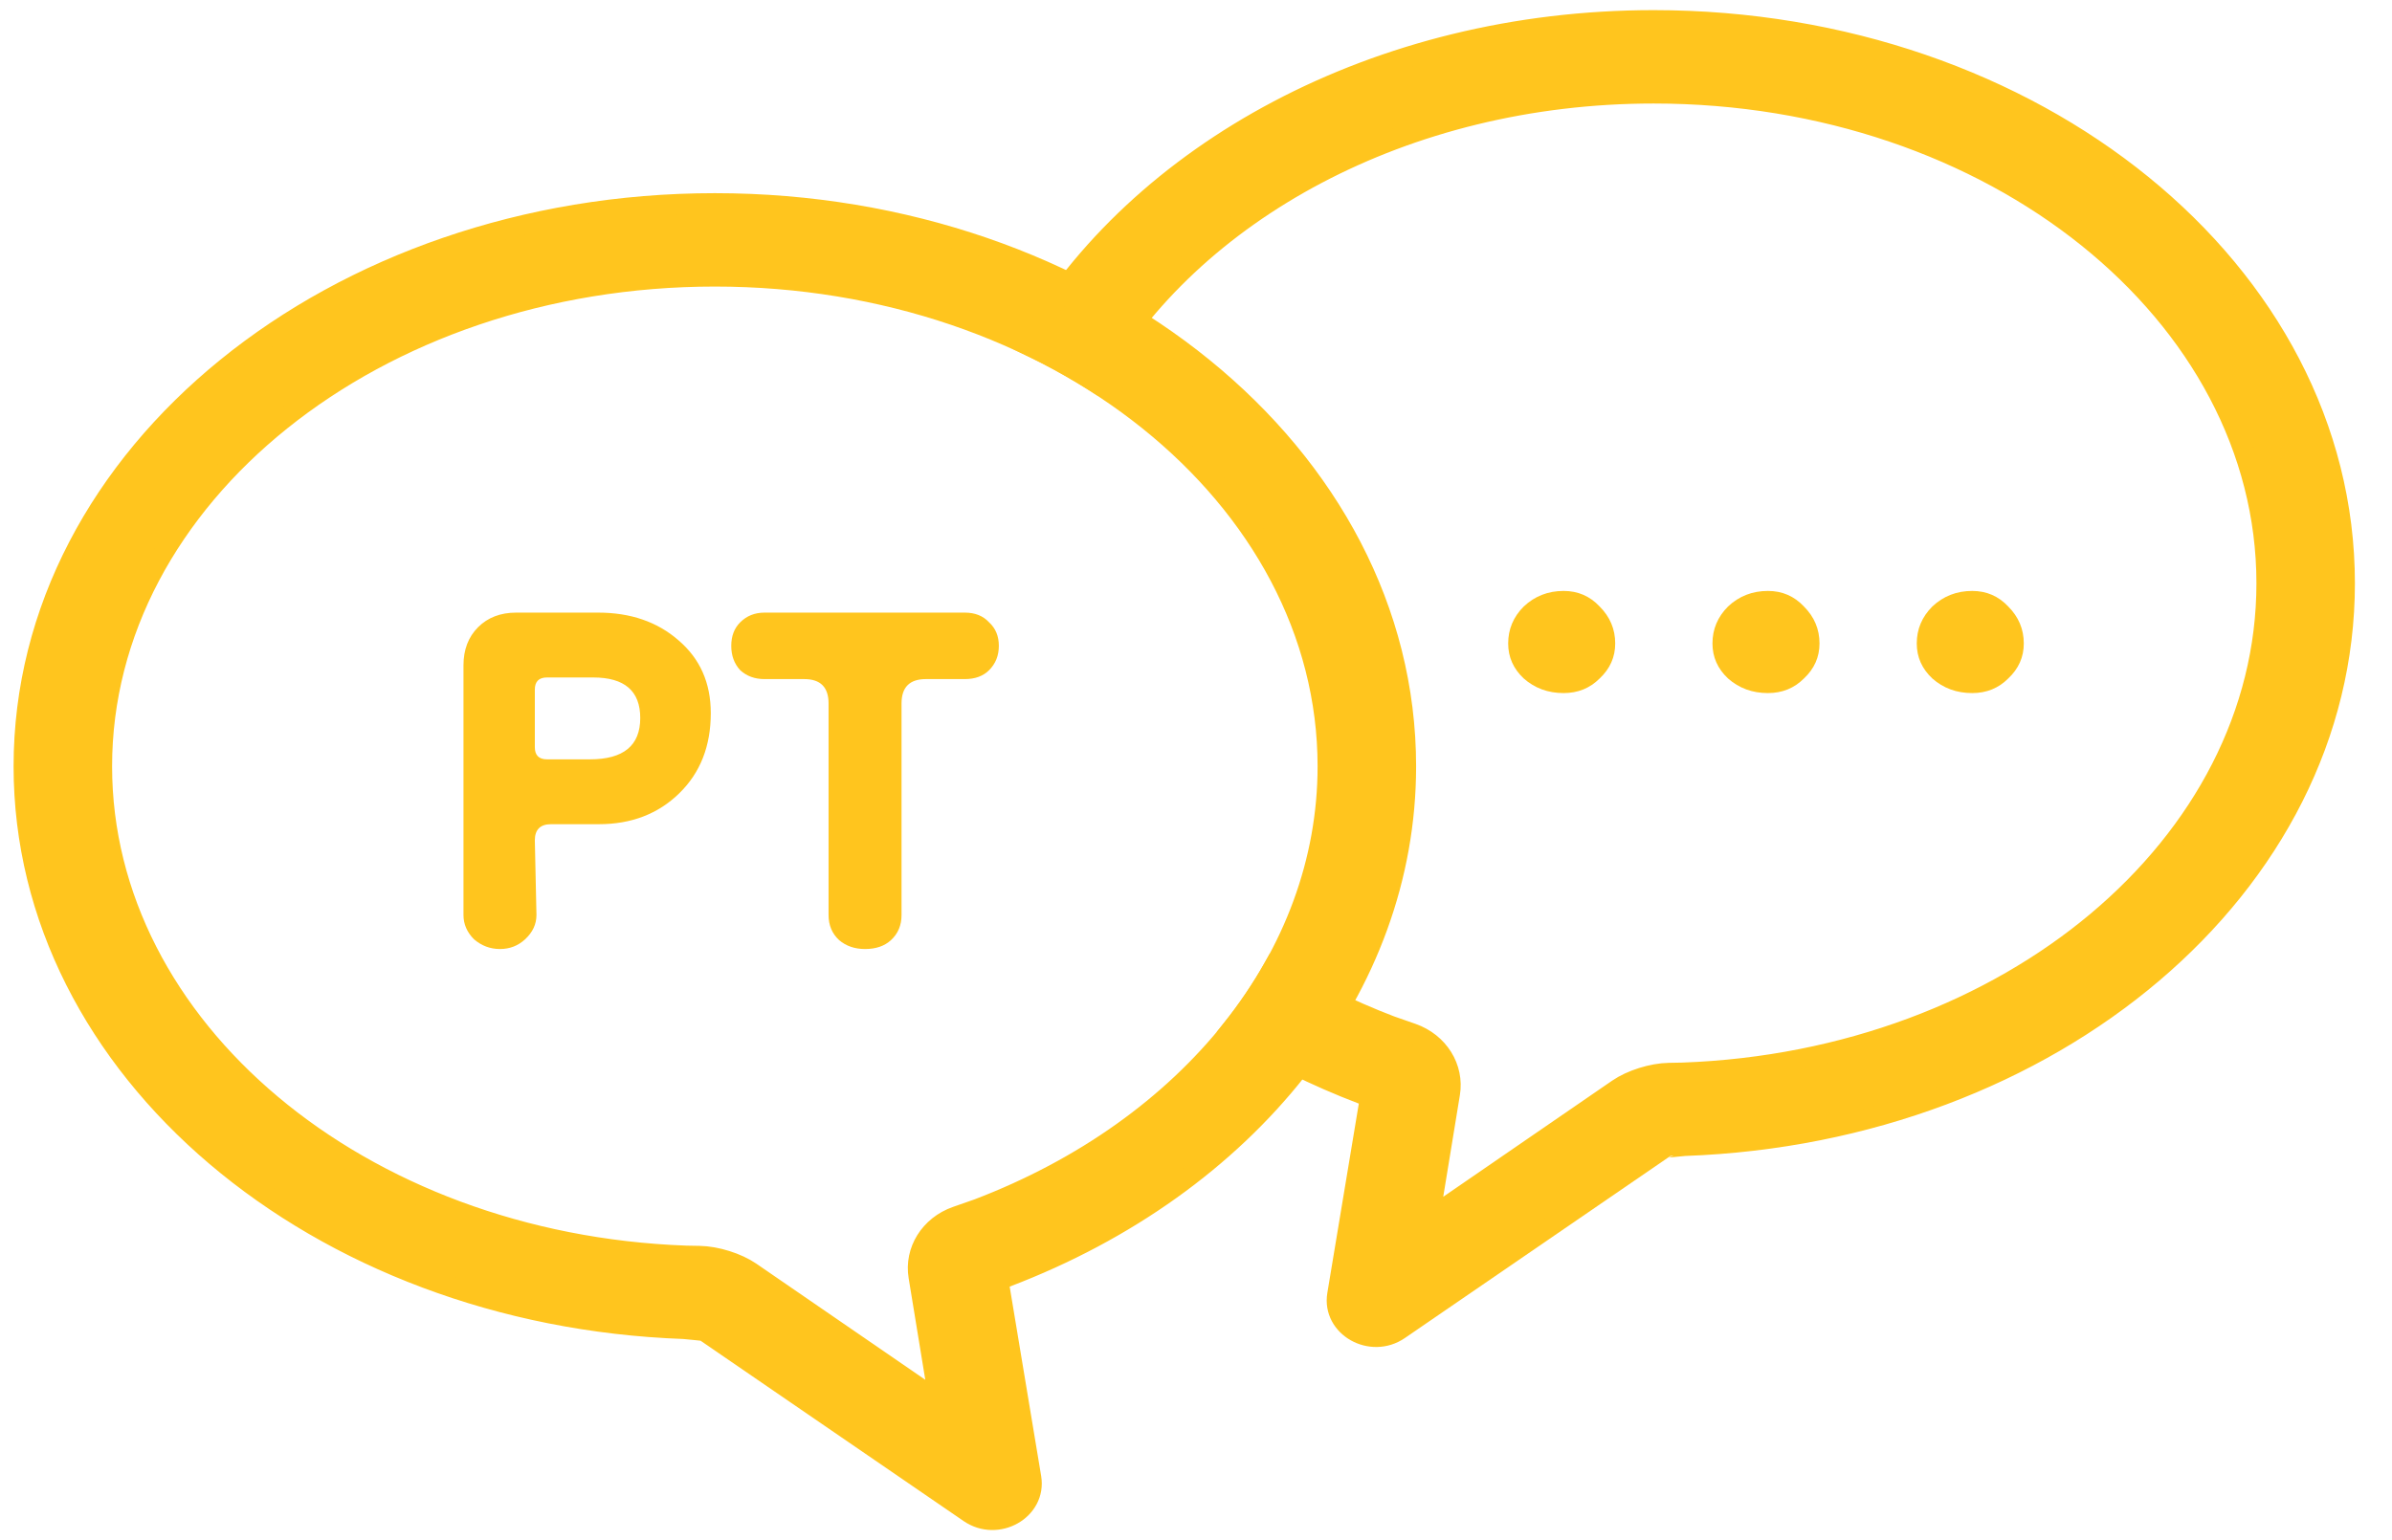 <svg width="59" height="38" viewBox="0 0 59 38" fill="none" xmlns="http://www.w3.org/2000/svg">
<path fill-rule="evenodd" clip-rule="evenodd" d="M17.373 32.84L23.91 37.323C24.604 37.798 25.566 37.252 25.434 36.457L24.623 31.578L24.819 31.509C30.781 29.24 34.679 24.375 34.679 18.908C34.679 11.204 27.018 5.016 17.632 5.016C8.246 5.016 0.585 11.204 0.585 18.908C0.585 26.38 7.807 32.462 16.87 32.787C16.87 32.787 17.364 32.833 17.373 32.84ZM2.515 18.908C2.515 12.264 9.254 6.82 17.632 6.82C26.009 6.82 32.749 12.264 32.749 18.908C32.749 23.602 29.36 27.833 24.117 29.829L23.591 30.013C22.933 30.243 22.554 30.866 22.659 31.496L23.164 34.581L18.515 31.385C18.183 31.158 17.669 30.997 17.254 30.989L16.925 30.983C8.862 30.694 2.515 25.349 2.515 18.908Z" fill="#FFC51E" stroke="#FFC51E" stroke-width="0.5"/>
<path fill-rule="evenodd" clip-rule="evenodd" d="M30.382 25.397C31.369 26.017 32.446 26.554 33.601 26.994L33.797 27.062L32.986 31.941C32.854 32.736 33.817 33.282 34.51 32.807L41.047 28.324C41.056 28.317 41.551 28.271 41.551 28.271C50.614 27.946 57.835 21.864 57.835 14.392C57.835 6.688 50.175 0.5 40.789 0.5C33.971 0.5 28.064 3.764 25.341 8.503C25.923 8.78 26.48 9.087 27.008 9.422C29.375 5.236 34.641 2.304 40.789 2.304C49.166 2.304 55.906 7.748 55.906 14.392C55.906 20.833 49.559 26.178 41.495 26.467L41.167 26.473C40.751 26.481 40.237 26.642 39.906 26.869L35.257 30.065L35.762 26.98C35.866 26.35 35.487 25.727 34.83 25.497L34.303 25.313C33.263 24.917 32.295 24.433 31.412 23.874C31.114 24.401 30.77 24.91 30.382 25.397Z" fill="#FFC51E" stroke="#FFC51E" stroke-width="0.5"/>
<path d="M12.332 23.415C12.092 23.415 11.879 23.335 11.692 23.175C11.519 23.002 11.432 22.802 11.432 22.575V16.415C11.432 16.029 11.552 15.715 11.792 15.475C12.032 15.235 12.346 15.115 12.732 15.115H14.752C15.552 15.115 16.212 15.342 16.732 15.795C17.266 16.249 17.532 16.849 17.532 17.595C17.532 18.409 17.272 19.069 16.752 19.575C16.232 20.082 15.572 20.335 14.772 20.335H13.592C13.326 20.335 13.192 20.469 13.192 20.735L13.232 22.575C13.232 22.802 13.139 23.002 12.952 23.175C12.779 23.335 12.572 23.415 12.332 23.415ZM13.492 18.735H14.552C15.379 18.735 15.792 18.395 15.792 17.715C15.792 17.049 15.406 16.715 14.632 16.715H13.492C13.292 16.715 13.192 16.815 13.192 17.015V18.435C13.192 18.635 13.292 18.735 13.492 18.735ZM21.337 23.415C21.084 23.415 20.87 23.342 20.697 23.195C20.524 23.035 20.437 22.829 20.437 22.575V17.355C20.437 16.955 20.237 16.755 19.837 16.755H18.857C18.617 16.755 18.417 16.682 18.257 16.535C18.11 16.375 18.037 16.175 18.037 15.935C18.037 15.695 18.11 15.502 18.257 15.355C18.417 15.195 18.617 15.115 18.857 15.115H23.797C24.05 15.115 24.25 15.195 24.397 15.355C24.557 15.502 24.637 15.695 24.637 15.935C24.637 16.175 24.557 16.375 24.397 16.535C24.25 16.682 24.05 16.755 23.797 16.755H22.837C22.437 16.755 22.237 16.955 22.237 17.355V22.575C22.237 22.829 22.15 23.035 21.977 23.195C21.817 23.342 21.604 23.415 21.337 23.415Z" fill="#FFC51E"/>
<path d="M38.568 17.1C38.184 17.1 37.856 16.98 37.584 16.74C37.328 16.5 37.2 16.212 37.2 15.876C37.2 15.524 37.328 15.22 37.584 14.964C37.856 14.708 38.184 14.58 38.568 14.58C38.92 14.58 39.216 14.708 39.456 14.964C39.712 15.22 39.84 15.524 39.84 15.876C39.84 16.212 39.712 16.5 39.456 16.74C39.216 16.98 38.92 17.1 38.568 17.1ZM43.607 17.1C43.223 17.1 42.895 16.98 42.623 16.74C42.367 16.5 42.239 16.212 42.239 15.876C42.239 15.524 42.367 15.22 42.623 14.964C42.895 14.708 43.223 14.58 43.607 14.58C43.959 14.58 44.255 14.708 44.495 14.964C44.751 15.22 44.879 15.524 44.879 15.876C44.879 16.212 44.751 16.5 44.495 16.74C44.255 16.98 43.959 17.1 43.607 17.1ZM48.646 17.1C48.262 17.1 47.934 16.98 47.662 16.74C47.406 16.5 47.278 16.212 47.278 15.876C47.278 15.524 47.406 15.22 47.662 14.964C47.934 14.708 48.262 14.58 48.646 14.58C48.998 14.58 49.294 14.708 49.534 14.964C49.79 15.22 49.918 15.524 49.918 15.876C49.918 16.212 49.79 16.5 49.534 16.74C49.294 16.98 48.998 17.1 48.646 17.1Z" fill="#FFC51E"/>
</svg>
